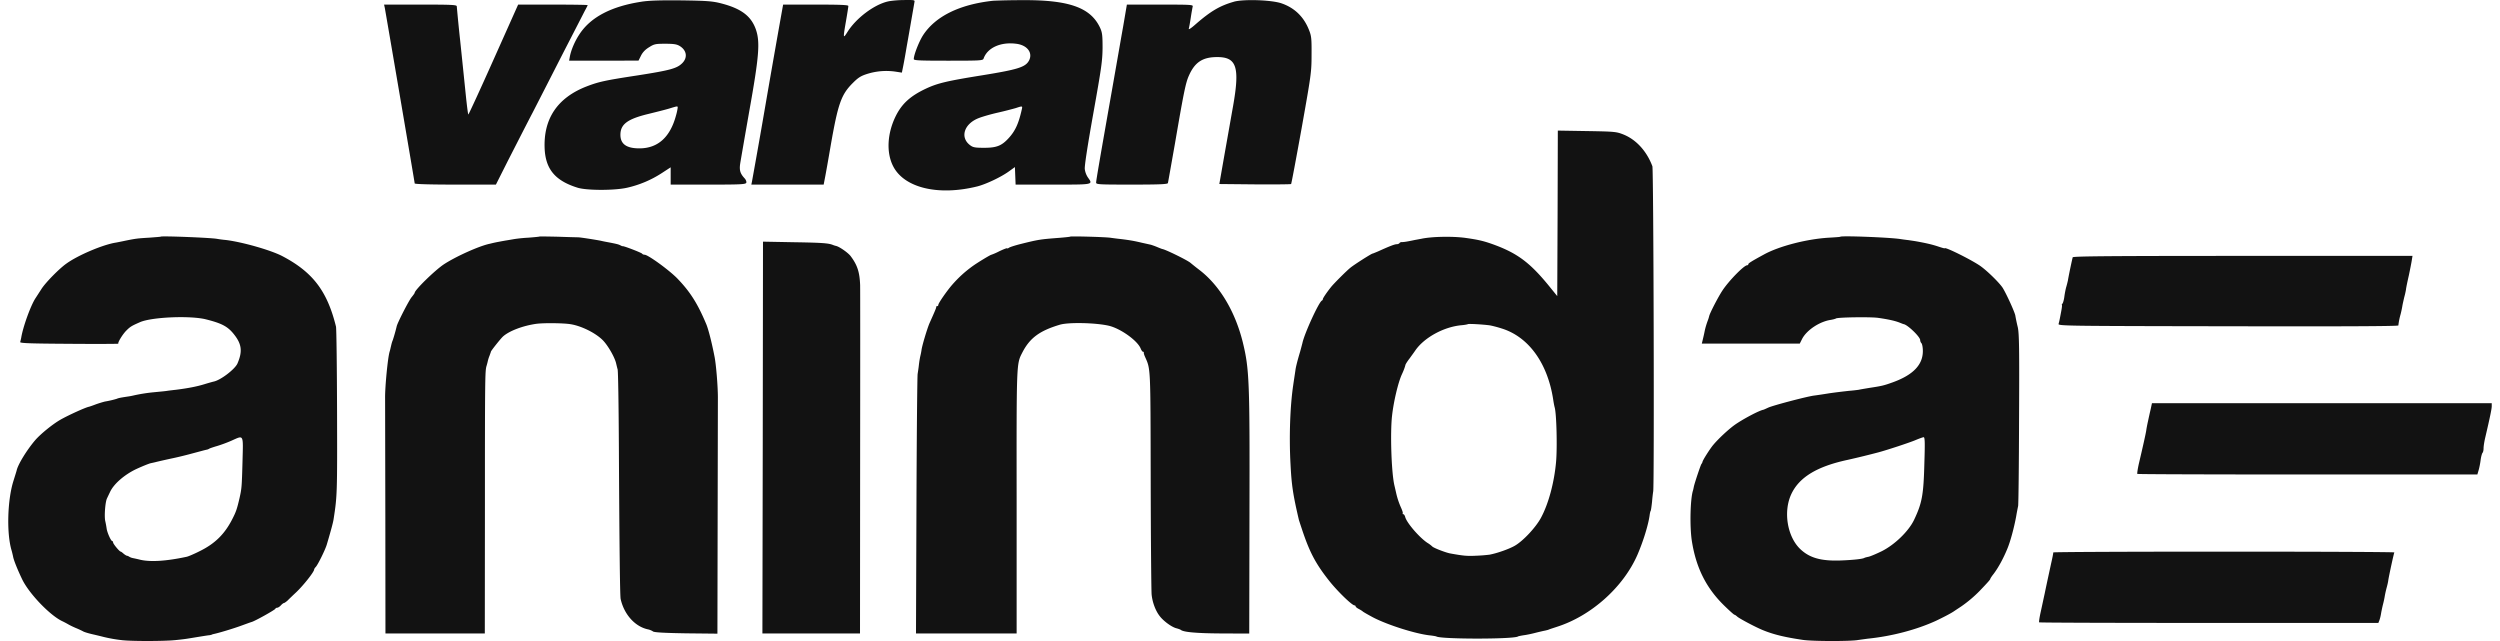 <svg xmlns="http://www.w3.org/2000/svg" width="156" height="40" fill="none"><path fill="#121212" d="M40.041.105c-1.874.284-3.165.955-3.865 2.005-.3.445-.54 1-.62 1.437l-.044.24h2.166l2.166-.006.153-.307c.102-.204.263-.38.504-.525.32-.204.408-.219 1.014-.219.525 0 .714.03.897.139.452.277.51.744.138 1.094-.328.314-.773.43-2.779.744-2.005.306-2.407.394-3.165.685-1.824.708-2.706 2.02-2.619 3.903.066 1.276.671 1.99 2.064 2.421.577.175 2.305.175 3.071 0a6.641 6.641 0 0 0 2.18-.919l.548-.357v1.08h2.334c2.042 0 2.341-.015 2.385-.117.022-.059-.022-.183-.102-.27-.27-.292-.336-.49-.285-.883.03-.204.285-1.67.562-3.253.627-3.494.693-4.369.423-5.157-.299-.846-.919-1.312-2.21-1.64-.503-.125-.86-.154-2.414-.176-1.306-.014-2.013.008-2.502.08zm2.247 6.615a3.2 3.2 0 0 1-.102.474c-.365 1.371-1.138 2.064-2.29 2.064-.803 0-1.182-.27-1.182-.846 0-.664.445-.992 1.787-1.313.445-.11.999-.248 1.24-.32.547-.168.547-.168.547-.06zM55.38.097c-.868.212-1.97 1.05-2.502 1.904-.27.43-.277.401-.087-.693.08-.46.146-.883.146-.934 0-.065-.453-.087-2.035-.087h-2.035l-.153.853a946.68 946.68 0 0 0-.956 5.456 484.327 484.327 0 0 1-.839 4.755l-.036.168h4.514l.074-.386c.043-.205.211-1.153.372-2.094.452-2.574.649-3.143 1.378-3.865.336-.336.496-.438.919-.57a3.972 3.972 0 0 1 1.765-.13l.372.058.08-.394c.044-.212.146-.78.226-1.262.088-.481.22-1.254.3-1.714.08-.46.16-.912.174-1.006.037-.16.03-.16-.634-.154-.372 0-.839.044-1.043.095zm6.6-.051c-2.1.226-3.617.97-4.39 2.166-.248.394-.57 1.211-.57 1.474 0 .087.358.102 2.152.102 1.992 0 2.16-.008 2.203-.132.233-.67 1.058-1.05 2.028-.926.693.08 1.057.562.81 1.043-.22.416-.68.562-2.925.926-2.181.35-2.78.49-3.509.832-.977.46-1.502.94-1.889 1.721-.525 1.072-.59 2.254-.168 3.1.679 1.371 2.823 1.89 5.274 1.277.54-.14 1.48-.584 1.969-.941l.365-.263.022.547.022.547H65.7c2.582 0 2.51.015 2.181-.452a1.228 1.228 0 0 1-.19-.518c-.022-.197.175-1.473.533-3.48.503-2.814.569-3.274.576-4.084 0-.78-.022-.962-.153-1.247C68.056.462 66.692-.02 63.694.01a41.91 41.91 0 0 0-1.714.036zm1.78 6.783c-.197.875-.401 1.328-.81 1.78-.437.481-.75.613-1.531.613-.562 0-.7-.022-.875-.154-.664-.488-.387-1.356.547-1.706.226-.088.758-.241 1.181-.336.423-.095.912-.226 1.094-.277.445-.146.445-.146.394.08zM77.005.105c-.868.247-1.437.576-2.363 1.378-.328.292-.489.394-.46.3.022-.081.08-.395.124-.694.044-.299.102-.605.117-.678.037-.117-.095-.124-2.035-.124h-2.071l-.226 1.327c-.132.737-.445 2.546-.708 4.034-.78 4.42-.985 5.623-.985 5.747 0 .117.197.124 2.225.124 1.721 0 2.232-.022 2.254-.095.014-.043.211-1.174.445-2.494.547-3.187.663-3.764.868-4.216.364-.824.846-1.145 1.728-1.152 1.255-.015 1.459.612 1.021 3.085-.124.693-.364 2.064-.54 3.049l-.313 1.787 2.217.022c1.226.007 2.24 0 2.261-.022.022-.015.314-1.583.657-3.48.59-3.318.62-3.493.62-4.58.007-1.014-.008-1.174-.16-1.553-.322-.817-.89-1.372-1.7-1.656-.613-.219-2.356-.277-2.976-.11zM24.01.484c.072.386 1.867 10.897 1.867 10.962 0 .044.984.073 2.538.073h2.53l.745-1.48c.416-.81 1.094-2.145 1.524-2.969a1307.9 1307.9 0 0 0 1.94-3.793c.65-1.262 1.255-2.436 1.342-2.61.095-.169.175-.33.175-.344 0-.022-.977-.036-2.166-.036h-2.173L30.8 3.715c-.839 1.882-1.553 3.428-1.575 3.428-.022 0-.095-.584-.168-1.298-.073-.708-.226-2.203-.343-3.319a106.786 106.786 0 0 1-.211-2.13c0-.095-.307-.11-2.269-.11h-2.268l.044.198zm73.184 12.829-.022 5.164-.467-.576c-1.181-1.459-1.962-2.057-3.362-2.589-.722-.27-1.065-.35-1.897-.467-.802-.11-2.115-.087-2.771.058-.058.008-.226.044-.365.066-.138.03-.35.073-.474.095a2.59 2.59 0 0 1-.343.044c-.073-.008-.146.022-.167.065-.03.037-.103.066-.176.066-.124 0-.445.124-1.152.445-.175.073-.328.139-.35.139-.066 0-1.189.714-1.4.897-.227.182-1.022.977-1.19 1.189-.262.328-.51.692-.51.75a.12.12 0 0 1-.058.096c-.183.065-1.094 2.056-1.218 2.647-.03.117-.095.365-.146.547-.153.51-.27.956-.292 1.16-.014.102-.08.525-.139.933-.19 1.284-.262 3.18-.167 4.916.065 1.313.153 1.904.525 3.494.007.022.08.248.168.51.481 1.467.86 2.189 1.692 3.246.525.671 1.451 1.569 1.612 1.569.036 0 .065.029.065.058 0 .036.088.11.205.168.109.058.211.124.233.145.022.03.314.197.656.38.883.46 2.59 1.006 3.501 1.116.22.022.423.058.445.073.3.175 4.807.175 5.091 0 .03-.022.197-.051.372-.08.183-.023.525-.095.766-.161.24-.058.489-.117.547-.124.058-.015.16-.036.219-.058.058-.03.292-.102.51-.175 2.152-.679 4.172-2.488 5.048-4.515.357-.832.663-1.824.751-2.429.015-.131.044-.263.066-.292.022-.036.058-.291.087-.569.022-.277.059-.569.073-.649.073-.35.022-20.094-.051-20.29-.357-.956-1.028-1.678-1.831-1.992-.43-.168-.569-.175-2.26-.204l-1.81-.03-.014 5.165zm-4.238 6.988c.132.022.46.102.73.19 1.677.51 2.873 2.137 3.23 4.42.03.211.074.437.096.51.116.401.167 2.495.087 3.399-.117 1.305-.474 2.626-.948 3.5-.321.592-1.102 1.43-1.62 1.73-.364.211-1.115.474-1.582.561a9.558 9.558 0 0 1-.846.066c-.547.029-.788.007-1.627-.146-.291-.059-.984-.328-1.094-.423a1.737 1.737 0 0 0-.299-.226c-.496-.321-1.313-1.262-1.4-1.627-.03-.095-.073-.168-.117-.168-.036 0-.05-.021-.036-.058.022-.03-.03-.182-.102-.343a4.725 4.725 0 0 1-.321-.984c-.015-.059-.059-.256-.102-.438-.183-.817-.263-3.282-.139-4.34.102-.897.38-2.056.605-2.552.117-.248.197-.467.227-.599.007-.043.124-.233.262-.408.131-.182.292-.401.35-.489.555-.81 1.78-1.48 2.881-1.582.197-.015.38-.052.401-.066.03-.037.92.014 1.364.073zm-82.922-5.536c-.015.014-.336.036-.715.065-.751.044-.853.059-1.502.19-.234.051-.496.102-.577.117-.787.117-2.363.78-3.1 1.313-.444.313-1.298 1.181-1.553 1.582-.131.205-.306.474-.387.599-.299.474-.765 1.764-.875 2.436a4.15 4.15 0 0 1-.065.277c-.022.073.656.095 3.063.11 1.7.014 3.078.006 3.063-.008-.058-.051.248-.562.489-.81.248-.248.328-.299.86-.532.73-.321 3.137-.423 4.122-.175.955.24 1.32.43 1.684.86.54.65.613 1.109.278 1.89-.154.357-1.05 1.043-1.481 1.13-.066.015-.328.087-.59.168-.446.138-1 .248-1.751.343-.183.021-.445.05-.584.072-.138.022-.481.052-.766.08a10.23 10.23 0 0 0-1.313.205 4.111 4.111 0 0 1-.4.073c-.467.073-.533.087-.657.138a5.96 5.96 0 0 1-.73.168 6.965 6.965 0 0 0-.568.175c-.205.08-.402.146-.438.153-.219.044-1.262.518-1.765.803-.496.284-1.24.89-1.576 1.276-.517.605-1.072 1.503-1.16 1.89-.006.036-.101.335-.203.663-.372 1.182-.43 3.231-.124 4.296.036.117.08.306.102.408.036.22.262.788.569 1.43.43.89 1.728 2.246 2.501 2.611.124.058.3.153.401.212.103.058.314.16.475.226.16.065.357.16.437.204.08.044.328.117.547.168.219.05.533.124.693.167a9.11 9.11 0 0 0 1.204.212c.612.066 2.574.066 3.296-.007.584-.059.664-.073 1.408-.197.24-.037.54-.088.656-.102a.807.807 0 0 0 .22-.044c0-.008.05-.022.109-.037.299-.058 1.261-.35 1.714-.518.284-.102.576-.211.656-.233.212-.058 1.452-.751 1.48-.824.015-.036.066-.066.117-.066.052 0 .154-.065.227-.146.073-.08.16-.146.19-.146.028 0 .138-.072.233-.16.094-.095.328-.32.532-.51.467-.445 1.123-1.277 1.123-1.423 0-.029.044-.102.102-.16.139-.153.591-1.072.686-1.393.255-.861.387-1.35.423-1.569.226-1.458.233-1.575.219-6.673-.008-2.83-.037-5.244-.066-5.361-.547-2.217-1.444-3.399-3.348-4.398-.707-.372-2.501-.883-3.522-1.007a6.616 6.616 0 0 1-.562-.073c-.423-.073-3.443-.19-3.501-.138zm5.098 14.062c-.043 1.56-.05 1.648-.182 2.24-.16.692-.219.867-.452 1.32-.474.933-1.072 1.524-2.006 1.99-.358.183-.737.343-.839.365-1.254.27-2.239.336-2.888.19a9.328 9.328 0 0 0-.489-.11.724.724 0 0 1-.219-.087.355.355 0 0 0-.138-.058c-.03 0-.124-.059-.204-.124-.08-.073-.16-.132-.183-.132-.073 0-.467-.474-.474-.569 0-.043-.022-.087-.051-.087-.08 0-.306-.503-.35-.766a6.028 6.028 0 0 0-.095-.51c-.058-.321.007-1.182.117-1.394.036-.08.124-.262.197-.415.24-.496.882-1.05 1.604-1.4.365-.169.773-.336.912-.373.139-.029.27-.058.292-.065.087-.022.445-.11 1.13-.256a23.89 23.89 0 0 0 1.24-.306c.496-.131.722-.197.876-.226a.529.529 0 0 0 .145-.066c.044-.022.256-.095.482-.16a8.73 8.73 0 0 0 .868-.321c.81-.358.751-.46.707 1.32zm18.541-14.069c-.015.014-.321.043-.686.072a9.235 9.235 0 0 0-.839.08c-.102.015-.379.066-.62.103-.24.043-.517.095-.62.117a9.358 9.358 0 0 0-.342.08c-.65.131-2.123.795-2.867 1.283-.561.372-1.823 1.605-1.823 1.78 0 .022-.088.146-.19.27-.168.197-.897 1.62-.933 1.823a11.65 11.65 0 0 1-.241.854c-.059.138-.073.211-.124.423-.022.095-.051.226-.073.291-.117.365-.292 2.203-.285 2.896l.015 7.49.007 7.207h6.2l.007-8.082c0-7.884.008-8.322.102-8.613.022-.08.059-.205.073-.277.015-.073.059-.234.11-.35.043-.125.087-.234.087-.256.008-.066.62-.831.759-.955.394-.35 1.247-.671 2.078-.788.43-.058 1.656-.051 2.123.022.664.102 1.546.532 2.006.984.328.321.773 1.095.853 1.481.022.088.058.248.088.35.036.102.065 2.268.08 4.814.03 5.922.066 9.336.11 9.518.218.978.911 1.743 1.735 1.904.095.022.226.08.285.124.073.058.685.095 2.064.117l1.955.021.014-7.242.015-7.505c0-.679-.11-2.064-.212-2.553-.168-.868-.38-1.692-.51-2.006-.547-1.305-1.014-2.035-1.817-2.866-.517-.526-1.823-1.474-2.035-1.474-.065 0-.13-.029-.153-.065-.036-.059-1.13-.482-1.21-.467-.022.007-.088-.022-.154-.058-.116-.059-.24-.088-.685-.175-.117-.022-.365-.066-.547-.11-.38-.073-1.226-.204-1.386-.211a86.5 86.5 0 0 1-1.247-.037c-.635-.014-1.16-.022-1.167-.014zm33.106.007c-.015.015-.3.044-.642.073-1.226.095-1.306.102-2.473.394-.343.087-.656.19-.7.226-.051.036-.102.058-.124.036-.015-.021-.233.066-.481.183a3.861 3.861 0 0 1-.496.219c-.059 0-.89.503-1.197.729-.488.357-.86.7-1.269 1.167-.342.401-.846 1.13-.846 1.232 0 .044-.029.08-.073.08-.036 0-.065.023-.058.052.007.05-.066.226-.416 1.006-.138.314-.474 1.423-.503 1.693a3.98 3.98 0 0 1-.073.364 5.66 5.66 0 0 0-.087.533c-.022.218-.066.481-.08.583-.023.102-.059 3.785-.074 8.184l-.029 8.008h6.28v-8.169c-.007-8.76-.015-8.636.35-9.35.467-.912 1.072-1.364 2.341-1.744.555-.167 2.276-.124 3.078.066.73.182 1.766.92 1.97 1.415.043.11.11.204.146.204.036 0 .058.022.05.051-.007.037.022.139.066.241.365.824.35.496.365 7.731.007 3.713.036 6.922.058 7.134.051.488.248 1.02.518 1.356.248.314.751.678 1.036.744.11.03.233.073.27.102.175.139.992.212 2.567.22l1.7.006.014-7.388c.022-8.351-.007-9.11-.416-10.788-.481-1.94-1.458-3.566-2.728-4.529a17.325 17.325 0 0 1-.532-.423c-.19-.168-1.605-.86-1.772-.868a5.648 5.648 0 0 1-.314-.124 4.777 4.777 0 0 0-.38-.139c-.058-.014-.32-.072-.583-.13-.46-.11-.744-.161-1.349-.234-.16-.015-.423-.051-.584-.073-.313-.051-2.494-.11-2.53-.073zm48.058.007c-.007.015-.328.037-.707.059-1.379.08-3.1.525-4.048 1.043-.803.437-.985.554-.985.612 0 .037-.037.066-.073.066-.197 0-1.138.963-1.539 1.568-.263.394-.788 1.408-.832 1.605a1.96 1.96 0 0 1-.065.218c-.11.292-.175.518-.219.73-.022.117-.073.343-.109.489l-.066.277h6.112l.139-.277c.284-.562 1.101-1.102 1.808-1.204.124-.022.27-.058.314-.087.117-.073 2.152-.103 2.626-.037.664.095 1.079.19 1.364.306.109.044.219.088.24.088.263.058 1.022.795 1.022.992 0 .066.036.153.08.197.044.043.087.262.087.488 0 .854-.598 1.481-1.845 1.94-.605.22-.715.241-1.524.365-.256.044-.533.088-.62.11-.081.014-.38.05-.664.073a41.84 41.84 0 0 0-1.167.145c-.357.059-.795.124-.97.146-.489.066-2.575.62-2.859.752-.139.065-.27.124-.292.13-.27.045-1.298.592-1.802.949-.415.3-1.028.875-1.356 1.27-.197.24-.627.918-.649 1.028a.353.353 0 0 1-.066.138c-.044.037-.423 1.174-.474 1.408-.015.073-.036.19-.058.255-.168.54-.205 2.217-.073 3.114.262 1.7.904 2.984 2.064 4.1.299.291.569.532.598.532.029 0 .102.051.168.11.116.116 1.13.656 1.612.853.663.27 1.342.437 2.479.605.62.095 3.02.095 3.465.007l.583-.08c1.518-.153 3.056-.561 4.267-1.116.401-.19.897-.445 1.094-.576.205-.138.431-.284.504-.335a8.01 8.01 0 0 0 1.115-.941c.518-.54.679-.722.679-.766 0-.022.087-.16.204-.306.306-.402.627-1 .875-1.612.183-.453.401-1.262.533-1.97.043-.262.102-.554.124-.656.022-.102.051-2.546.058-5.434.022-4.45.007-5.324-.08-5.726-.066-.262-.131-.59-.153-.729-.044-.226-.533-1.305-.781-1.714-.175-.284-.897-1.006-1.364-1.35-.496-.364-2.261-1.246-2.261-1.13 0 .015-.182-.036-.401-.11-.35-.116-.693-.203-1.386-.327-.08-.015-.291-.044-.474-.073a13.169 13.169 0 0 1-.547-.073c-.729-.102-3.632-.212-3.705-.139zm5.244 14.12c-.051 2.014-.146 2.503-.649 3.56-.343.708-1.211 1.546-2.02 1.948-.343.167-.708.32-.817.342-.11.022-.226.051-.263.073-.109.066-.715.132-1.51.16-1.188.037-1.896-.16-2.472-.7-.824-.773-1.087-2.355-.569-3.45.496-1.05 1.605-1.72 3.515-2.13a52.66 52.66 0 0 0 1.933-.473c.584-.16 1.868-.584 2.261-.744.241-.102.482-.19.54-.197.08-.007.095.255.051 1.612zm-72.485-1.589-.022 12.224h6.09l.008-10.744c.007-5.9.007-10.853 0-10.991-.03-.817-.175-1.255-.591-1.809-.16-.212-.693-.584-.905-.635a1.343 1.343 0 0 1-.19-.058c-.276-.117-.67-.146-2.457-.175l-1.918-.036-.015 12.224zm81.741-11.247c-.029.095-.241 1.08-.299 1.444a6.977 6.977 0 0 1-.102.401c-.036.117-.088.38-.117.584-.022.197-.08.408-.116.452-.044.05-.059.095-.044.095.022 0 .007.153-.029.342-.037.197-.081.43-.102.533a4.44 4.44 0 0 1-.073.306c-.037.124.517.131 10.575.146 7.039.015 10.62 0 10.627-.051a4.3 4.3 0 0 1 .139-.693c.036-.138.087-.372.109-.51.022-.139.081-.387.117-.547a4.76 4.76 0 0 0 .109-.475c.008-.102.088-.495.176-.875.08-.38.167-.817.189-.97l.044-.27h-10.583c-8.403 0-10.598.022-10.62.088zm4.864 9.482c-.051.211-.124.547-.167.751-.044.197-.095.46-.11.583-.036.227-.233 1.102-.467 2.094-.065.306-.109.583-.087.605.022.022 4.806.037 10.627.037h10.59l.081-.277c.043-.146.102-.438.124-.635.029-.204.08-.394.116-.438.037-.036.066-.16.066-.284 0-.117.044-.416.102-.657.299-1.283.408-1.801.408-1.969v-.19h-21.202l-.081.38zm-6.076 8.934c-.007.088-.043.285-.138.7-.102.475-.255 1.168-.401 1.875-.066.3-.175.817-.248 1.145-.073.328-.117.62-.095.642.022.022 4.792.037 10.605.037h10.561l.066-.168c.036-.095.087-.3.109-.46.029-.153.081-.4.117-.54.036-.138.088-.371.109-.51a6.71 6.71 0 0 1 .124-.547c.044-.16.088-.357.095-.438.037-.255.343-1.677.379-1.736.015-.029-4.762-.05-10.619-.05-5.864 0-10.656.021-10.664.05z"/></svg>